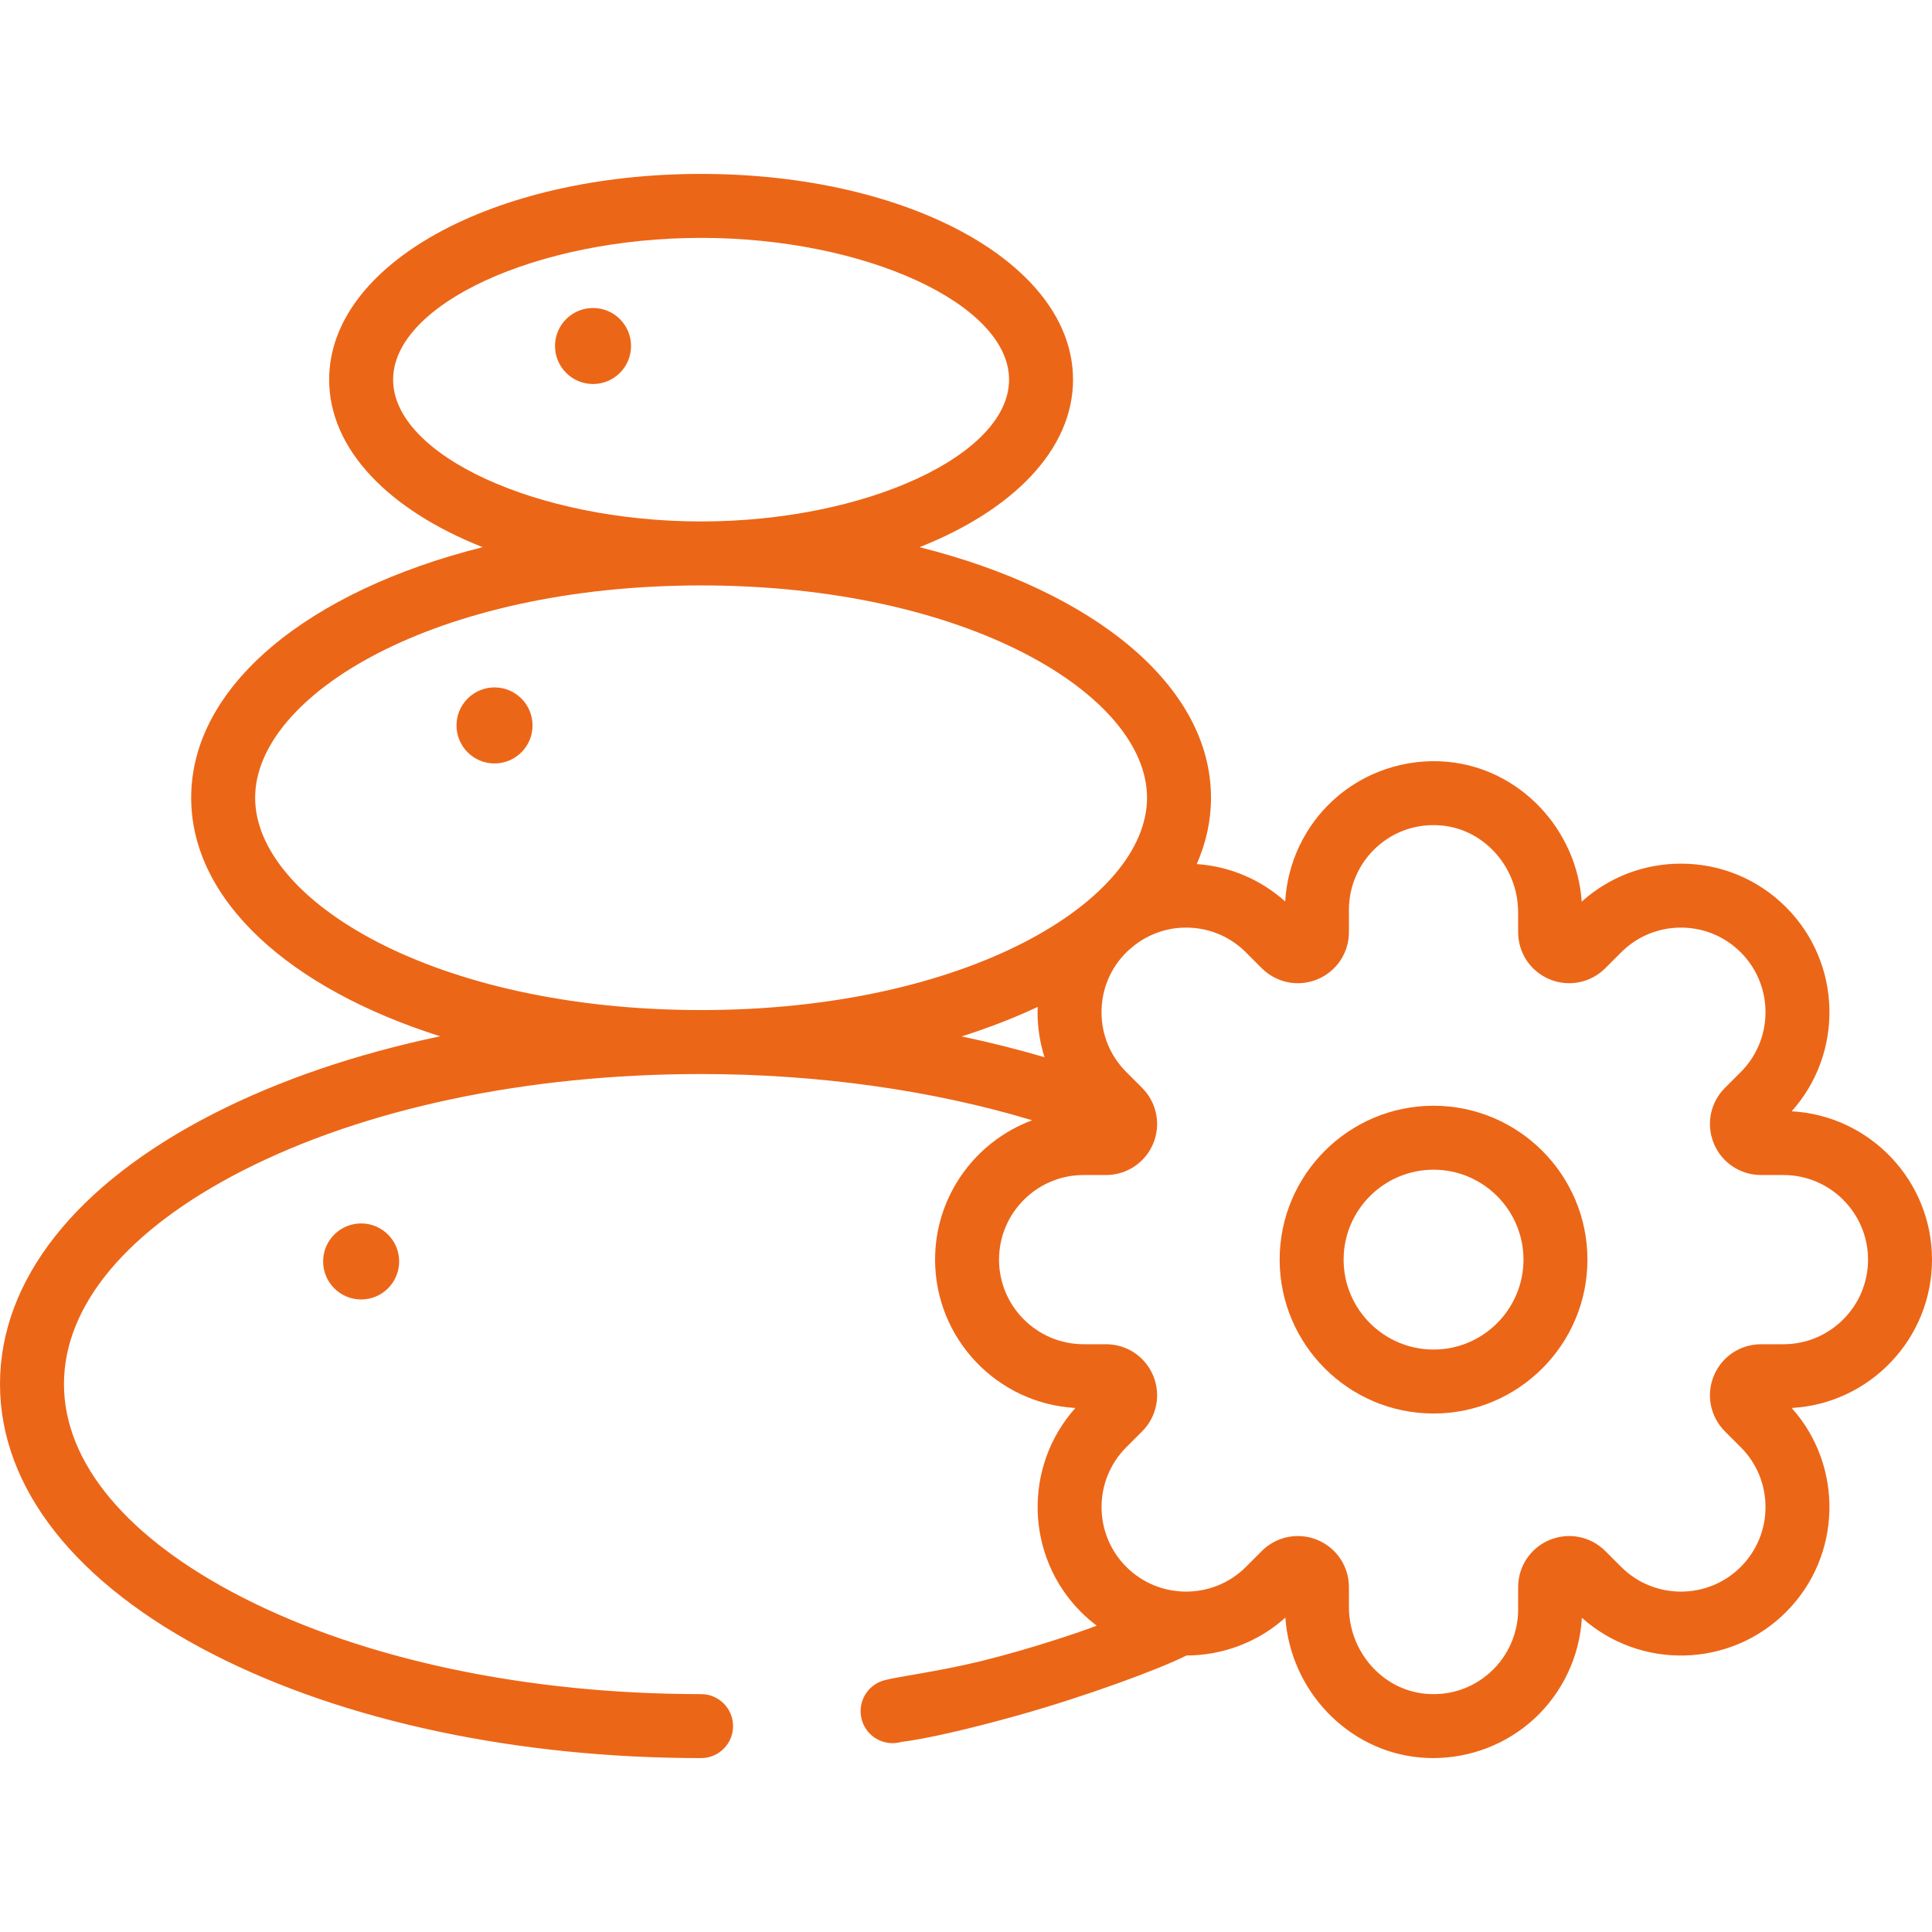 <!DOCTYPE svg PUBLIC "-//W3C//DTD SVG 1.1//EN" "http://www.w3.org/Graphics/SVG/1.1/DTD/svg11.dtd">
<!-- Uploaded to: SVG Repo, www.svgrepo.com, Transformed by: SVG Repo Mixer Tools -->
<svg fill="#ec6617" height="800px" width="800px" version="1.1" id="Layer_1" xmlns="http://www.w3.org/2000/svg" xmlns:xlink="http://www.w3.org/1999/xlink" viewBox="0 0 512 512" xml:space="preserve">
<g id="SVGRepo_bgCarrier" stroke-width="0"/>
<g id="SVGRepo_tracerCarrier" stroke-linecap="round" stroke-linejoin="round"/>
<g id="SVGRepo_iconCarrier"> <g> <g> <circle cx="95.706" cy="334.297" r="10.075"/> </g> </g> <g> <g> <circle cx="131.054" cy="192.247" r="10.075"/> </g> </g> <g> <g> <circle cx="157.159" cy="91.694" r="10.075"/> </g> </g> <g> <g> <path d="M512,333.815c0-20.977-16.491-38.175-37.188-39.313c13.831-15.439,13.331-39.26-1.501-54.094 c-7.437-7.437-17.324-11.532-27.841-11.532c-9.803,0-19.06,3.559-26.294,10.066c-1.368-19.355-16.565-35.377-35.719-37.067 c-11.027-0.968-22.013,2.735-30.135,10.172c-7.59,6.949-12.156,16.638-12.729,26.859c-6.531-5.857-14.704-9.307-23.438-9.921 c2.464-5.613,3.774-11.495,3.774-17.574c0-29.767-31.206-54.854-77.241-66.403c24.789-9.81,40.676-25.882,40.676-44.392 c0-30.576-43.296-54.527-98.567-54.527S87.229,70.04,87.229,100.616c0,18.512,15.887,34.583,40.676,44.393 c-46.037,11.548-77.241,36.636-77.241,66.403c0,27.269,26.189,50.609,65.977,63.214c-22.17,4.656-42.564,11.574-60.086,20.531 C20.084,313.798,0,339.241,0,366.795s20.084,52.997,56.554,71.64c34.663,17.719,80.561,27.477,129.241,27.477 c4.682,0,8.475-3.794,8.475-8.476s-3.794-8.476-8.475-8.476c-46.048,0-89.206-9.098-121.526-25.62 c-30.514-15.596-47.318-35.679-47.318-56.545s16.804-40.948,47.318-56.546c32.32-16.52,75.478-25.62,121.526-25.62 c31.016,0,61.379,4.303,87.74,12.258c-15.004,5.562-25.728,20.013-25.728,36.927c0,20.977,16.49,38.175,37.188,39.313 c-13.832,15.44-13.331,39.261,1.502,54.094c1.313,1.313,2.7,2.508,4.142,3.596c-3.591,1.41-17.389,6.148-30.59,9.383 c-11.409,2.796-22.381,4.15-25.82,5.125c-4.502,1.278-7.116,5.964-5.838,10.469c1.059,3.729,4.455,6.162,8.149,6.162 c0.766,0,1.546-0.105,2.32-0.324c6.592-0.808,17.976-3.431,30.512-6.93c18.196-5.078,37.917-12.363,45.058-15.98 c9.388-0.021,18.769-3.36,26.202-10.036c1.369,19.355,16.565,35.377,35.719,37.067c1.159,0.103,2.317,0.154,3.47,0.154 c9.834-0.001,19.396-3.669,26.665-10.325c7.59-6.949,12.156-16.64,12.729-26.862c15.44,13.835,39.262,13.335,54.095-1.501 c14.832-14.833,15.333-38.653,1.502-54.093C495.511,371.99,512,354.792,512,333.815z M104.18,100.616 c0-20.017,38.138-37.576,81.616-37.576c43.478,0,81.616,17.559,81.616,37.576c0,20.017-38.138,37.576-81.616,37.576 C142.317,138.191,104.18,120.634,104.18,100.616z M67.614,211.411c0-27.174,47.488-56.268,118.181-56.268 s118.181,29.095,118.181,56.268c0,27.174-47.488,56.267-118.181,56.267S67.614,238.585,67.614,211.411z M254.837,274.661 c7.187-2.271,13.935-4.891,20.163-7.823c-0.016,0.47-0.034,0.939-0.034,1.411c0,4.108,0.633,8.117,1.838,11.924 C269.716,278.087,262.38,276.241,254.837,274.661z M472.628,356.237h-5.943c-5.489,0-10.394,3.276-12.496,8.348 c-2.101,5.072-0.95,10.858,2.933,14.742l4.202,4.2c8.741,8.742,8.741,22.968,0,31.71c-8.741,8.743-22.967,8.741-31.707,0 l-4.204-4.203c-3.883-3.882-9.665-5.032-14.741-2.931c-5.071,2.101-8.348,7.005-8.348,12.495v5.943 c0,6.273-2.656,12.303-7.286,16.543c-4.692,4.297-10.794,6.348-17.198,5.788c-11.417-1.008-20.359-11.123-20.359-23.029v-5.246 c0-5.489-3.276-10.393-8.348-12.495c-1.684-0.697-3.446-1.036-5.19-1.036c-3.512,0-6.957,1.375-9.551,3.969l-4.2,4.202 c-8.743,8.742-22.966,8.741-31.709,0c-8.742-8.741-8.742-22.966,0-31.709l4.202-4.202c3.882-3.883,5.032-9.669,2.933-14.741 c-2.101-5.071-7.005-8.349-12.496-8.349h-5.943c-12.363,0-22.422-10.058-22.422-22.422c0-12.364,10.058-22.422,22.422-22.422 h5.943c5.49,0,10.394-3.277,12.496-8.349c1.08-2.609,1.294-5.407,0.724-8.038c-0.058-0.297-0.133-0.605-0.225-0.894 c-0.622-2.146-1.775-4.151-3.432-5.807l-4.203-4.204c-4.234-4.234-6.568-9.864-6.568-15.853c0-5.989,2.332-11.619,6.569-15.855 c0.669-0.669,1.436-1.246,2.149-1.868c3.909-3.035,8.674-4.699,13.703-4.699c5.989,0,11.619,2.331,15.854,6.567l4.203,4.204 c3.884,3.882,9.667,5.033,14.741,2.931c5.071-2.101,8.348-7.006,8.348-12.496v-5.942c0-6.273,2.656-12.302,7.286-16.542 c4.692-4.297,10.8-6.351,17.198-5.788c11.417,1.007,20.359,11.122,20.359,23.027v5.245c0,5.489,3.276,10.394,8.348,12.496 c5.069,2.1,10.857,0.95,14.742-2.931l4.203-4.204c4.234-4.234,9.864-6.567,15.853-6.567c5.989,0,11.619,2.331,15.854,6.567 c8.741,8.742,8.741,22.966,0,31.709l-4.203,4.204c-3.882,3.884-5.032,9.669-2.931,14.741c2.101,5.071,7.005,8.348,12.495,8.348 h5.944c12.362,0,22.421,10.058,22.421,22.422C495.047,346.181,484.991,356.237,472.628,356.237z"/> </g> </g> <g> <g> <path d="M379.904,293.032c-22.486,0-40.782,18.295-40.782,40.783c0,22.486,18.295,40.782,40.782,40.782 s40.783-18.295,40.783-40.782C420.687,311.327,402.391,293.032,379.904,293.032z M379.904,357.646 c-13.14,0-23.831-10.69-23.831-23.831c0-13.142,10.69-23.832,23.831-23.832c13.142,0,23.832,10.69,23.832,23.832 C403.736,346.956,393.046,357.646,379.904,357.646z"/> </g> </g> </g>
</svg>